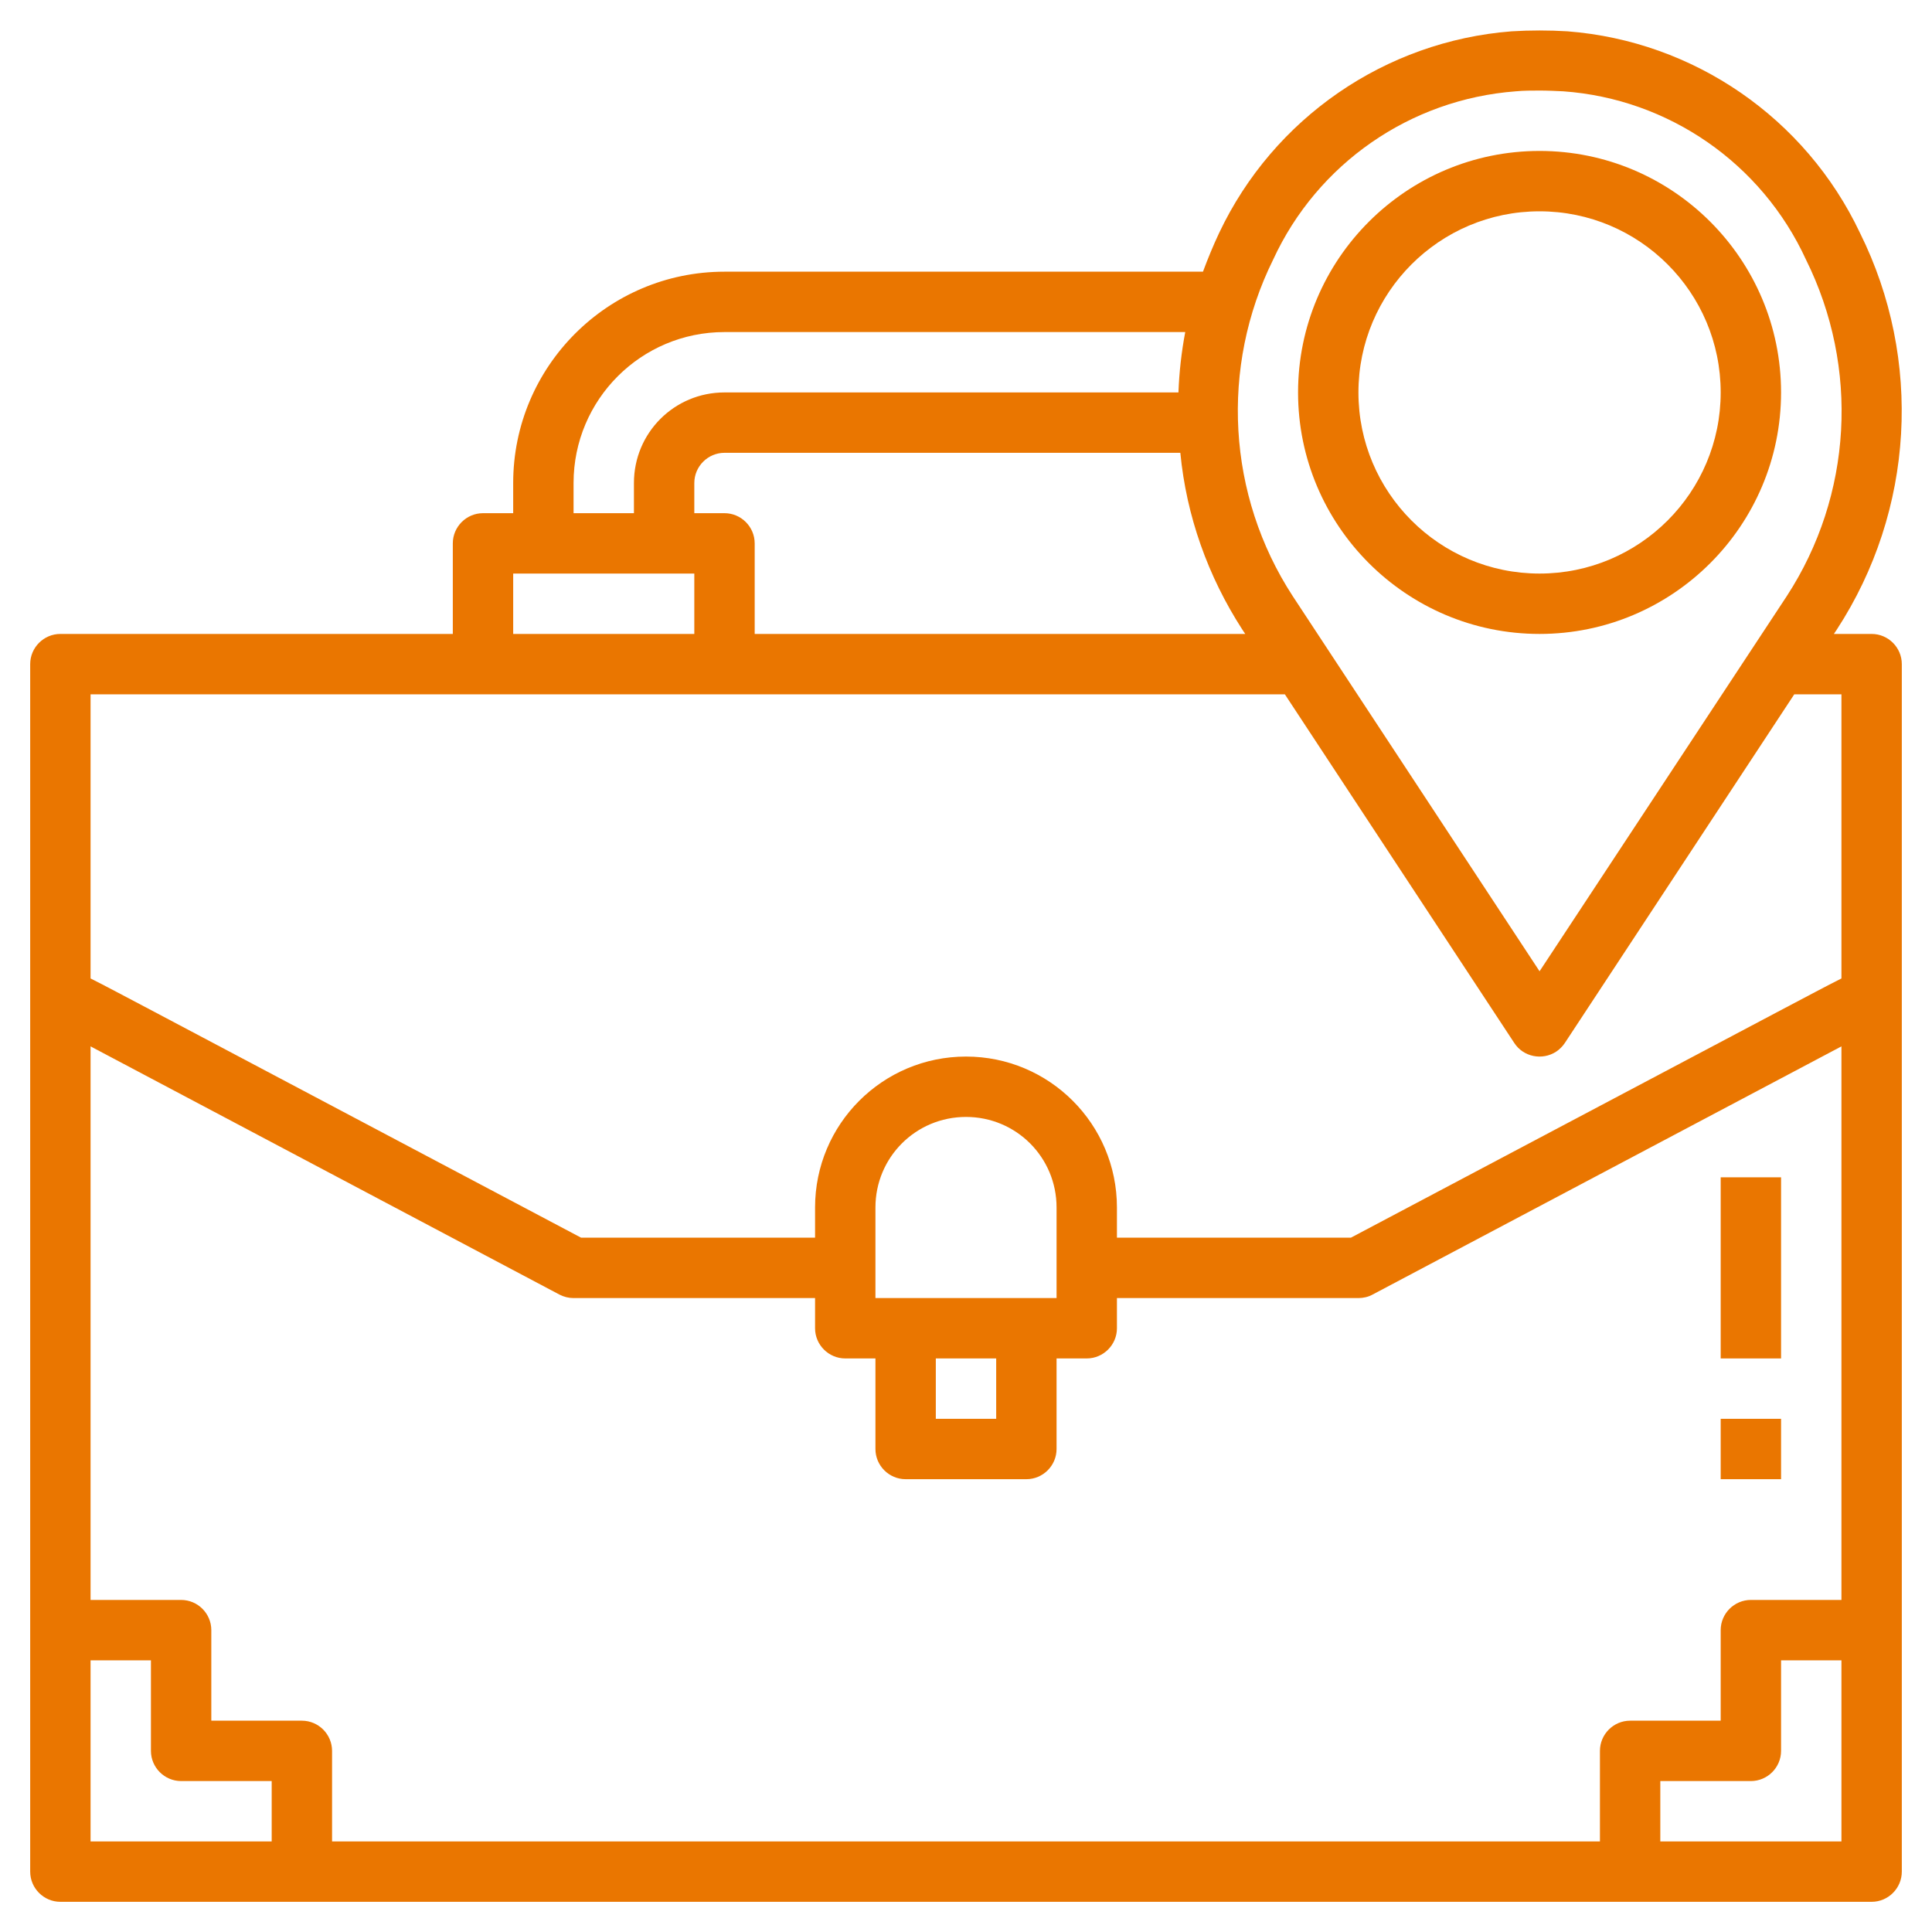 <?xml version="1.0" encoding="utf-8"?>
<!-- Generator: Adobe Illustrator 18.0.0, SVG Export Plug-In . SVG Version: 6.00 Build 0)  -->
<!DOCTYPE svg PUBLIC "-//W3C//DTD SVG 1.1//EN" "http://www.w3.org/Graphics/SVG/1.1/DTD/svg11.dtd">
<svg version="1.1" id="Layer_3" xmlns="http://www.w3.org/2000/svg" xmlns:xlink="http://www.w3.org/1999/xlink" x="0px" y="0px"
	 viewBox="0 0 512 512" enable-background="new 0 0 512 512" xml:space="preserve">
<path fill="#EA7600" d="M496,168h-10l0.8-1.2c20.5-31.5,22.8-71.5,6.1-105.1c-14.4-30.4-44-50.8-77.5-53.4c-4.9-0.3-9.9-0.3-14.8,0
	c-33.5,2.6-63.1,23-77.5,53.4c-1.6,3.4-3,6.8-4.3,10.3H192c-30.9,0-56,25.1-56,56v8h-8c-4.4,0-8,3.6-8,8v24H16c-4.4,0-8,3.6-8,8v320
	c0,4.4,3.6,8,8,8h480c4.4,0,8-3.6,8-8V176C504,171.6,500.4,168,496,168z M424,464v24H88v-24c0-4.4-3.6-8-8-8H56v-24c0-4.4-3.6-8-8-8
	H24V277.3l124.3,65.8c1.2,0.6,2.4,0.9,3.7,0.9h64v8c0,4.4,3.6,8,8,8h8v24c0,4.4,3.6,8,8,8h32c4.4,0,8-3.6,8-8v-24h8c4.4,0,8-3.6,8-8
	v-8h64c1.3,0,2.6-0.3,3.7-0.9L488,277.3V424h-24c-4.4,0-8,3.6-8,8v24h-24C427.6,456,424,459.6,424,464z M248,360h16v16h-16V360z
	 M232,344v-24c0-13.3,10.7-24,24-24c13.3,0,24,10.7,24,24v24H232z M337.4,68.8c11.7-25.4,36.3-42.5,64.3-44.6
	c2.1-0.2,4.2-0.2,6.3-0.2s4.2,0.1,6.3,0.2c27.9,2,52.6,19.1,64.3,44.6c14.2,28.6,12.3,62.5-5.1,89.2L408,257.4L342.6,158
	C325.2,131.3,323.3,97.3,337.4,68.8z M329.2,166.8l0.8,1.2H200v-24c0-4.4-3.6-8-8-8h-8v-8c0-4.4,3.6-8,8-8h120.8
	C314.4,136.7,320.1,152.7,329.2,166.8z M152,128c0-22.1,17.9-40,40-40h122.1c-1,5.3-1.6,10.6-1.8,16H192c-13.3,0-24,10.7-24,24v8
	h-16V128z M136,152h48v16h-48V152z M340.5,184l60.8,92.4c2.4,3.7,7.4,4.7,11.1,2.3c0.9-0.6,1.7-1.4,2.3-2.3l60.8-92.4H488v75.3
	c-3.8,1.9-9.2,4.8-17,8.9L358,328h-62v-8c0-22.1-17.9-40-40-40s-40,17.9-40,40v8h-62L41,268.2c-7.8-4.1-13.2-7-17-8.9V184H340.5z
	 M24,440h16v24c0,4.4,3.6,8,8,8h24v16H24V440z M440,488v-16h24c4.4,0,8-3.6,8-8v-24h16v48H440z"/>
<rect x="456" y="312" fill="#EA7600" width="16" height="48"/>
<rect x="456" y="376" fill="#EA7600" width="16" height="16"/>
<path fill="#EA7600" d="M408,168c35.3,0,64-28.7,64-64s-28.7-64-64-64s-64,28.7-64,64C344,139.3,372.7,168,408,168z M408,56
	c26.5,0,48,21.5,48,48s-21.5,48-48,48s-48-21.5-48-48C360,77.5,381.5,56,408,56z"/>
</svg>
